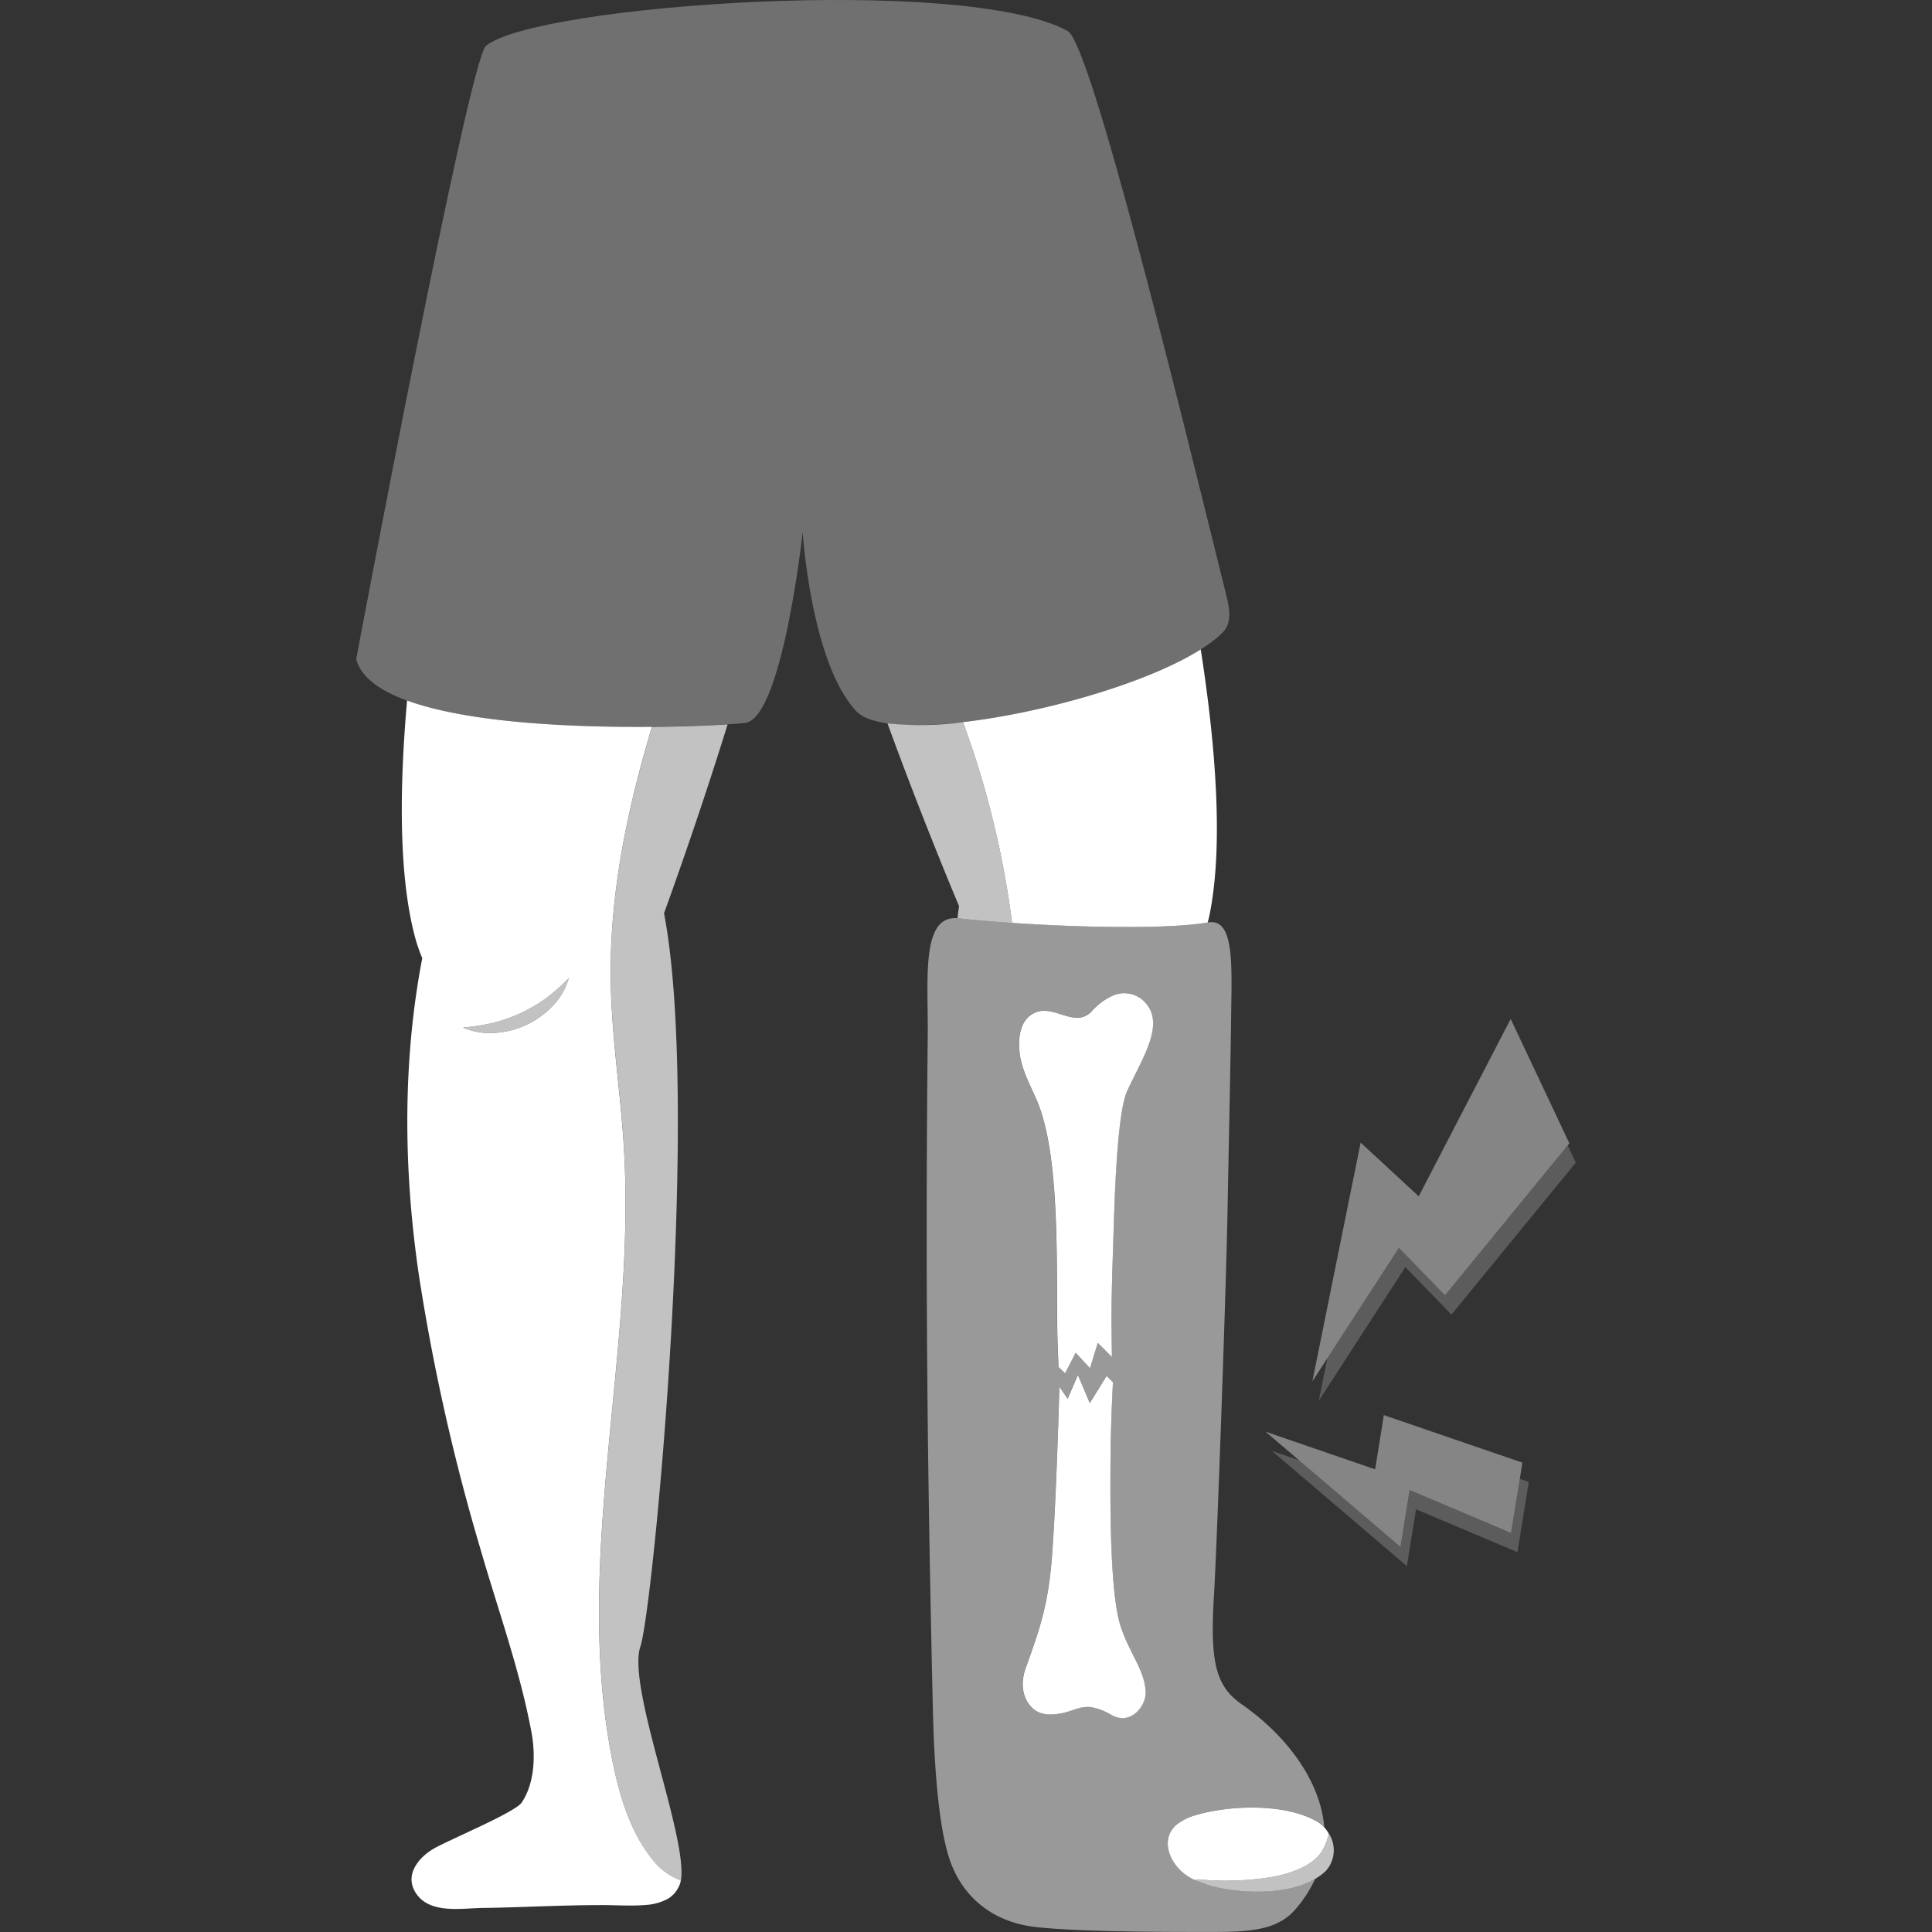 <svg viewBox="0 0 300 300" xmlns="http://www.w3.org/2000/svg"><rect x="0" y="0" width="300" height="300" fill="#333333" stroke="none"/><g fill="#fff"><path d="m 183.81 290.88 a 8.85 8.85 0 0 0 1.69 1.04 c .53 -.04 .97 -.05 1.19 -.04 a 44.62 44.62 0 0 0 10.64 -.4 c 2.57 -.43 6.21 -1.54 7.78 -3.79 a 8.12 8.12 0 0 0 1.22 -2.97 5 5 0 0 0 -1.81 -1.87 c -4.93 -2.85 -13.4 -2.54 -18.49 -1.09 a 8.86 8.86 0 0 0 -3.21 1.48 c -2.7 2.18 -1.35 5.77 .99 7.64 z"/><path d="m 182.84 283.23 a 8.86 8.86 0 0 1 3.21 -1.48 c 5.08 -1.45 13.56 -1.76 18.49 1.09 a 4.66 4.66 0 0 1 1.09 .89 c -.61 -7.46 -6.19 -14.48 -12.79 -19.07 -4 -2.78 -4.98 -6.39 -4.34 -16.83 .46 -7.48 1.9 -47.94 2.11 -59.82 .17 -9.27 .47 -22.7 .57 -30.82 .1 -7.55 .44 -14.63 -3.56 -13.96 -8.81 1.48 -29.96 .35 -38.77 -.64 -5.92 -.66 -4.7 9.47 -4.79 18.23 -.38 37.19 -.08 67.08 .79 104.28 .14 6.19 .61 18.53 2.85 24.31 1.97 5.08 6.28 9.08 13.3 9.84 6.54 .7 18.7 .74 25.05 .74 6.79 0 11.93 .18 15.1 -3.51 a 19.89 19.89 0 0 0 3.07 -4.74 c -4.55 2.67 -11.87 2.23 -16.08 1.11 a 11.52 11.52 0 0 1 -4.32 -1.99 c -2.35 -1.85 -3.7 -5.44 -.98 -7.63 z m -10.26 -16.93 a 9 9 0 0 0 -3.27 -1.24 c -1.75 -.14 -2.73 .62 -4.46 .96 -1.97 .38 -3.5 .23 -4.63 -.89 -1.54 -1.53 -1.78 -3.88 -.93 -6.22 2.12 -5.83 3.3 -9.43 3.91 -15.62 .6 -6.15 1.13 -21.41 1.29 -27.96 l 1.29 1.86 1.58 -3.7 1.85 4.36 2.61 -4.22 .99 .98 c -.21 4.22 -.36 8.33 -.39 13.66 -.03 5.31 -.1 19.29 1.62 24.36 1.43 4.22 3.71 6.74 3.85 10.1 .08 2.02 -2.21 5.25 -5.32 3.56 z m 2.42 -96.85 c -1.7 3.75 -2.02 19.35 -2.14 23.29 -.14 4.42 -.31 9.7 -.26 14.13 .02 1.33 .03 2.6 .05 3.85 l -2.2 -2.2 -1.21 3.94 -2.22 -2.41 -1.64 3.19 -1.02 -.96 c -.05 -1.19 -.1 -2.31 -.14 -3.34 -.38 -9.84 .7 -28.83 -3.22 -38.03 -1.05 -2.47 -2.43 -4.88 -2.71 -7.56 -.2 -1.93 -.01 -4.38 1.59 -5.63 3.21 -2.52 6.69 2.15 9.51 -.59 a 9.82 9.82 0 0 1 3.28 -2.5 4.41 4.41 0 0 1 4.81 .71 c 3.74 3.41 -.12 8.92 -2.48 14.11 z" opacity=".5"/><path d="m 243.43 177.85 l -19.05 23.28 -7.16 -7.37 -11.11 17.15 -1.33 6.6 13.44 -20.75 7.16 7.37 19.31 -23.6 z" opacity=".2"/><path d="m 235.99 229.63 l -1.36 8.4 -15.75 -6.67 -1.42 8.83 -15.75 -13.45 -4.21 -1.44 20.96 17.89 1.42 -8.83 15.75 6.66 1.76 -10.91 z" opacity=".2"/><path d="m 88.32 151.91 a 10.3 10.3 0 0 1 -2.52 4.29 13.56 13.56 0 0 1 -9.02 4.19 10.26 10.26 0 0 1 -4.91 -.84 29.58 29.58 0 0 0 4.68 -.72 23.94 23.94 0 0 0 8.2 -3.81 29.12 29.12 0 0 0 3.57 -3.11 z" opacity=".7"/><path d="m 101.15 288.53 c -3.3 -4.21 -4.89 -9.48 -5.97 -14.71 -6.39 -31.16 3.58 -63.57 1.71 -95.38 -.52 -8.76 -1.93 -17.45 -2.06 -26.22 -.2 -13.34 2.54 -26.46 6.41 -39.36 -12 .11 -28.37 -.56 -38.03 -4.08 -1.18 13.39 -1.32 26.97 1.18 36.53 a 23.96 23.96 0 0 0 1.18 3.47 c -2.24 11.6 -3.6 28.15 -.55 49.06 a 320.78 320.78 0 0 0 9.53 42.51 c 2.72 9.45 6.14 18.86 7.96 28.54 .66 3.49 .57 7.95 -1.51 11.02 -1.03 1.53 -11.45 5.85 -13.69 7.17 -2.44 1.44 -4.66 4.25 -2.58 7.1 2.24 3.06 7.08 2.11 10.37 2.08 5.6 -.06 11.83 -.44 18.4 -.44 2.24 0 4.51 .17 6.76 -.02 a 8.11 8.11 0 0 0 3.5 -.99 4.27 4.27 0 0 0 1.62 -1.81 3.13 3.13 0 0 0 .33 -.99 10.12 10.12 0 0 1 -4.56 -3.48 z m -15.34 -132.33 a 13.56 13.56 0 0 1 -9.02 4.19 10.26 10.26 0 0 1 -4.91 -.84 29.58 29.58 0 0 0 4.68 -.72 23.94 23.94 0 0 0 8.2 -3.81 29.14 29.14 0 0 0 3.56 -3.12 10.3 10.3 0 0 1 -2.51 4.3 z"/><path d="m 99.44 255.67 c 1.95 -5.74 9.45 -83.8 3.67 -113.86 1.63 -4.49 5.8 -16.19 9.87 -29.32 -2.68 .17 -6.84 .34 -11.73 .39 -3.87 12.9 -6.62 26.02 -6.41 39.36 .14 8.78 1.55 17.46 2.06 26.22 1.87 31.8 -8.1 64.21 -1.71 95.38 1.07 5.23 2.67 10.5 5.97 14.71 a 10.12 10.12 0 0 0 4.56 3.49 c 1.19 -6.58 -8.42 -30.08 -6.28 -36.37 z" opacity=".7"/><path d="m 75.46 7.12 c 7.73 -6.41 74.34 -11.05 90.33 -2.31 3.6 1.97 17.17 57.53 24.59 87.46 .56 2.27 1.01 4.49 -.66 6.09 -10.02 9.64 -50.79 18.47 -56.77 12.06 -7.05 -7.56 -8.31 -27.8 -8.31 -27.8 s -3.15 29.02 -8.98 29.65 -56.98 3.13 -60.35 -9.92 c 0 -.01 17.47 -93 20.15 -95.23 z" opacity=".3"/><path d="m 187.53 143.25 c .08 -.31 .16 -.6 .23 -.92 2.28 -10.87 1 -26.66 -1.31 -41.49 -8.3 5.24 -24.4 9.84 -36.92 11.29 a 141.82 141.82 0 0 1 7.62 31.18 c 10.06 .67 23.69 1.04 30.38 -.06 z"/><path d="m 148.68 142.59 c .06 .01 .11 0 .17 .01 2.15 .24 5.04 .49 8.3 .71 a 141.82 141.82 0 0 0 -7.62 -31.18 48.41 48.41 0 0 1 -11.72 .2 c 4.64 12.74 9.28 24.02 11.11 28.37 -.09 .61 -.17 1.25 -.24 1.89 z" opacity=".7"/><path d="m 177.9 262.75 c -.13 -3.36 -2.42 -5.87 -3.85 -10.1 -1.72 -5.07 -1.64 -19.06 -1.62 -24.36 .02 -5.34 .17 -9.45 .39 -13.66 l -.99 -.98 -2.61 4.22 -1.85 -4.36 -1.58 3.7 -1.29 -1.87 c -.17 6.55 -.69 21.81 -1.29 27.96 -.61 6.19 -1.79 9.79 -3.91 15.62 -.85 2.34 -.61 4.68 .93 6.22 1.13 1.13 2.66 1.27 4.63 .89 1.73 -.33 2.71 -1.1 4.46 -.96 a 9 9 0 0 1 3.27 1.24 c 3.1 1.69 5.39 -1.54 5.31 -3.56 z"/><path d="m 164.37 212.28 l 1.02 .96 1.64 -3.19 2.22 2.41 1.21 -3.94 2.2 2.2 c -.02 -1.25 -.04 -2.52 -.05 -3.85 -.06 -4.43 .11 -9.71 .26 -14.13 .13 -3.94 .44 -19.54 2.14 -23.29 2.36 -5.19 6.22 -10.7 2.49 -14.1 a 4.41 4.41 0 0 0 -4.81 -.71 9.82 9.82 0 0 0 -3.28 2.5 c -2.82 2.75 -6.3 -1.93 -9.51 .59 -1.6 1.26 -1.79 3.7 -1.59 5.63 .27 2.67 1.65 5.08 2.71 7.56 3.92 9.2 2.85 28.18 3.22 38.03 .04 1.02 .08 2.14 .13 3.33 z"/><path d="m 243.69 177.53 l -9.11 -19.31 -14.28 27.54 -9.02 -8.34 -7.5 37.09 13.44 -20.75 7.16 7.37 z" opacity=".4"/><path d="m 236.4 227.12 l -1.77 10.91 -15.75 -6.67 -1.42 8.83 -20.96 -17.89 17.03 5.86 1.35 -8.42 z" opacity=".4"/><path d="m 206.34 284.71 a 8.12 8.12 0 0 1 -1.22 2.97 c -1.57 2.25 -5.21 3.36 -7.78 3.79 a 44.62 44.62 0 0 1 -10.64 .4 11.29 11.29 0 0 0 -1.19 .04 14.7 14.7 0 0 0 2.63 .95 c 4.77 1.27 13.53 1.66 17.73 -2.34 a 4.79 4.79 0 0 0 .47 -5.81 z" opacity=".7"/></g></svg>